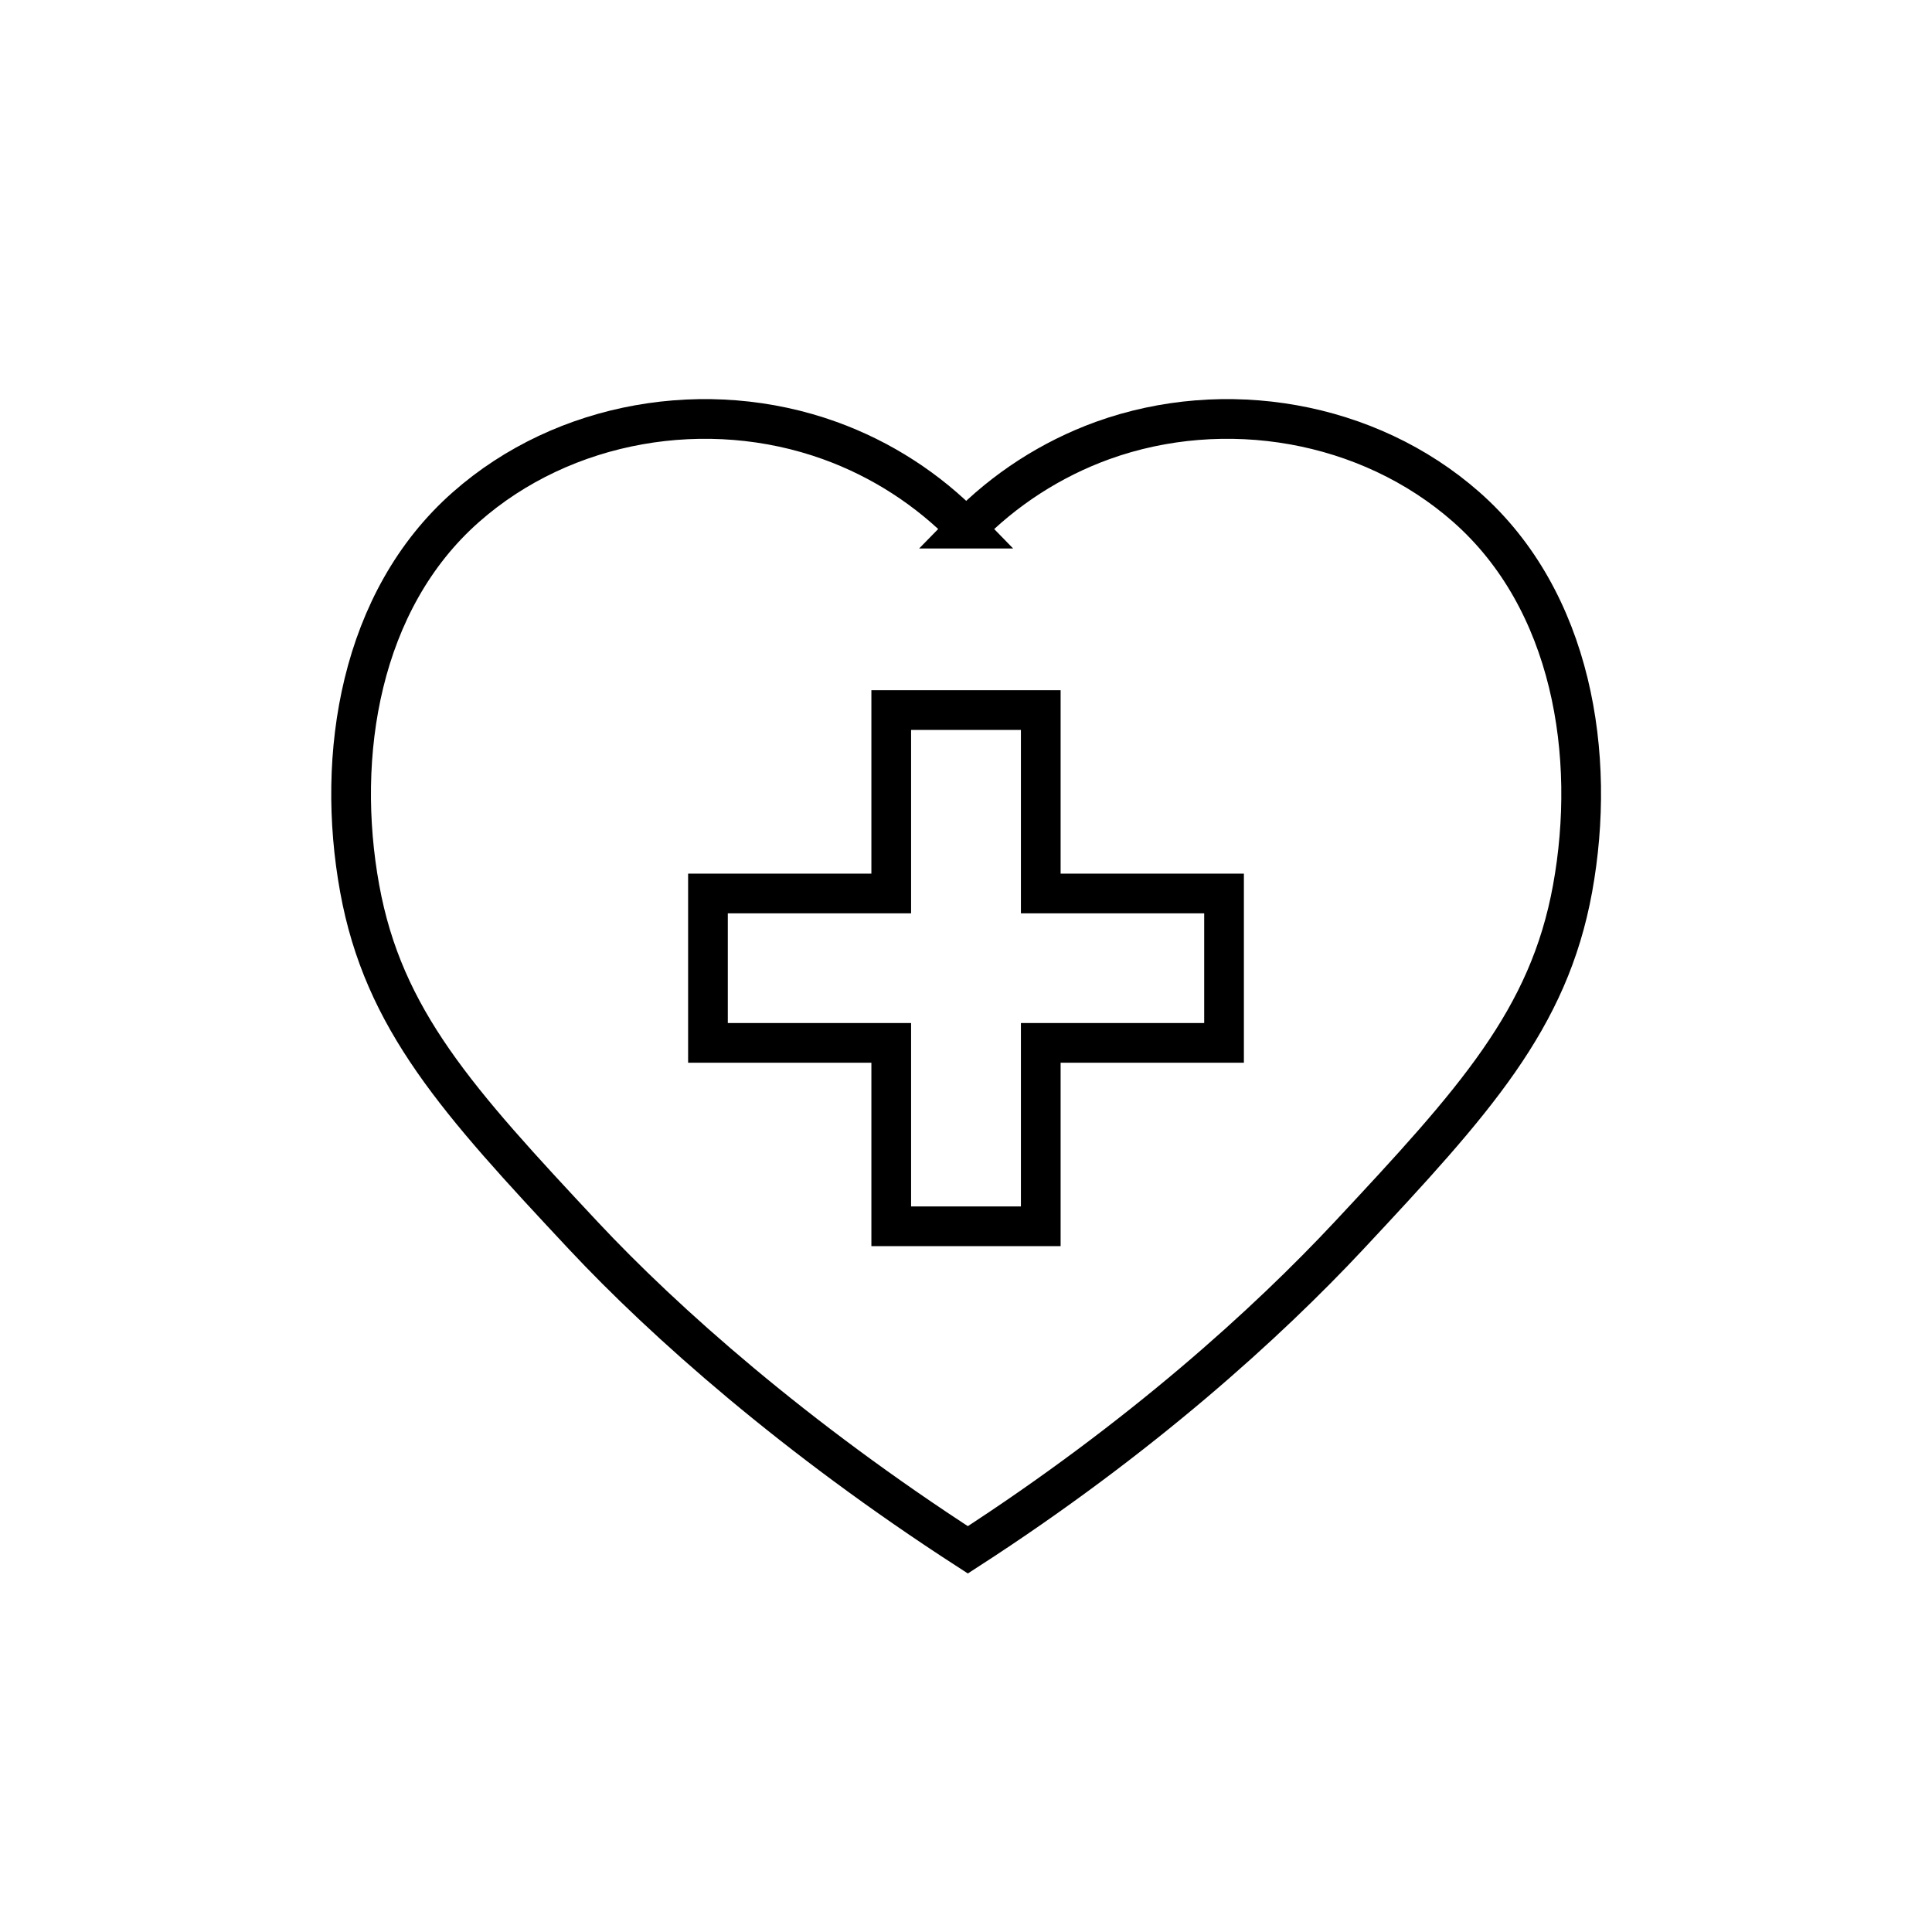 <?xml version="1.0" encoding="UTF-8"?> <svg xmlns="http://www.w3.org/2000/svg" id="Layer_2" data-name="Layer 2" viewBox="0 0 146 146"><defs><style> .cls-1, .cls-2 { fill: none; } .cls-2 { stroke: #000; stroke-miterlimit: 10; stroke-width: 3px; } </style></defs><g id="Layer_2-2" data-name="Layer 2"><rect class="cls-1" width="146" height="146"></rect><path class="cls-2" d="M73.01,39.95c2.88-2.96,6.42-5.25,10.31-6.66,9.23-3.33,20.06-1.51,27.48,5.02,8.02,7.06,9.87,18.77,8.04,28.83-1.8,9.91-7.41,16.07-16.9,26.23-6.14,6.57-15.74,15.31-28.8,23.75h0c-13.07-8.45-22.92-17.19-29.06-23.75-9.49-10.15-15.1-16.31-16.9-26.23-1.83-10.06.02-21.77,8.04-28.83,7.41-6.53,18.24-8.35,27.48-5.02,3.89,1.4,7.44,3.69,10.32,6.66h0Z"></path><polygon class="cls-2" points="92.5 67.52 78.65 67.52 78.65 53.66 67.35 53.66 67.35 67.52 53.5 67.52 53.5 78.81 67.35 78.81 67.35 92.67 78.65 92.67 78.65 78.81 92.5 78.81 92.5 67.52"></polygon></g></svg> 